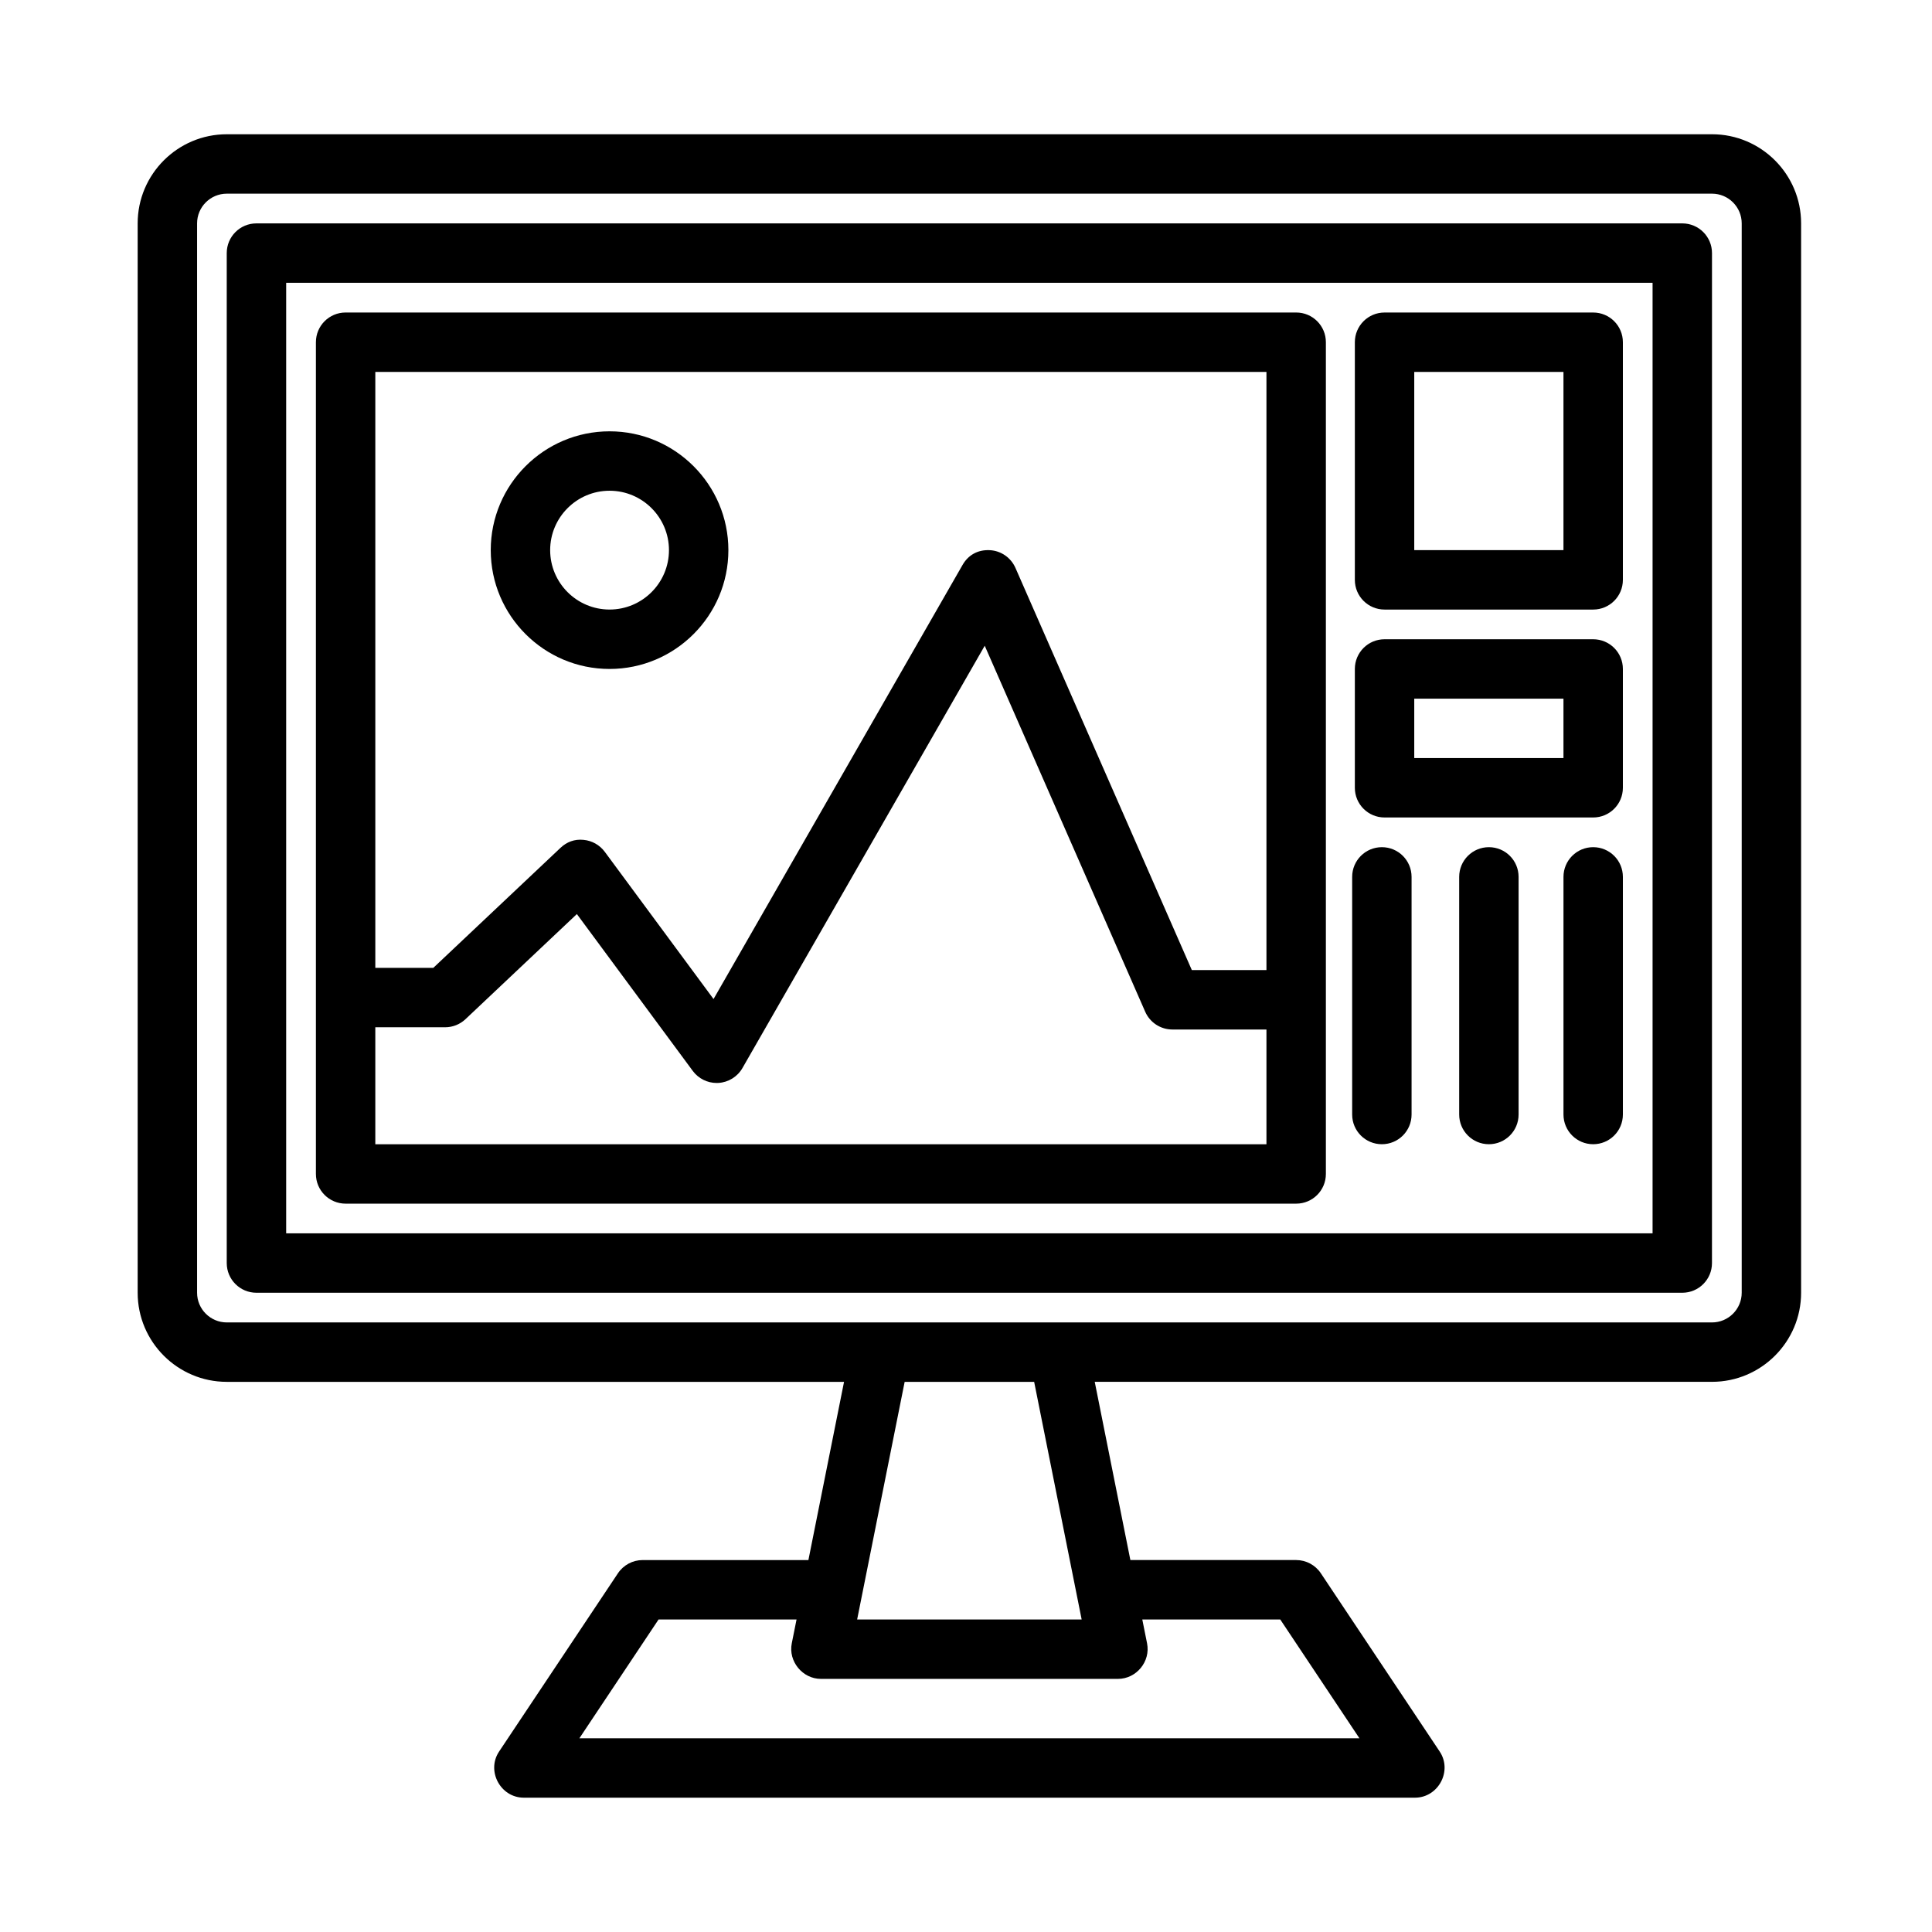 <?xml version="1.0" encoding="UTF-8"?>
<!-- Uploaded to: ICON Repo, www.iconrepo.com, Generator: ICON Repo Mixer Tools -->
<svg fill="#000000" width="800px" height="800px" version="1.1" viewBox="144 144 512 512" xmlns="http://www.w3.org/2000/svg">
 <g>
  <path d="m597.7 179.58h-393.6c-13.023 0-23.617 10.594-23.617 23.617v283.39c0 13.023 10.594 23.617 23.617 23.617h163.58l-9.445 47.23h-43.93c-2.629 0-5.09 1.316-6.551 3.508 0 0-31.395 47.09-31.488 47.23-3.441 5.16 0.375 12.234 6.551 12.234h236.16c6.18 0 10-7.082 6.551-12.238l-31.488-47.23c-1.461-2.191-3.922-3.508-6.551-3.508h-43.93l-9.445-47.23h163.58c13.023 0 23.617-10.594 23.617-23.617v-283.39c0-13.02-10.594-23.613-23.613-23.613zm-114.42 393.6 20.988 31.488h-206.73l20.988-31.488h36.566s-1.262 6.301-1.266 6.324c-0.957 4.785 2.867 9.418 7.719 9.418h78.719c4.902 0 8.676-4.606 7.719-9.418l-1.266-6.324zm-52.629 0h-59.5l12.594-62.977h34.316zm174.92-86.594c0 4.344-3.535 7.871-7.871 7.871h-393.6c-4.336 0-7.871-3.527-7.871-7.871v-283.39c0-4.344 3.535-7.871 7.871-7.871h393.6c4.336 0 7.871 3.527 7.871 7.871z"/>
  <path d="m589.82 203.2h-377.86c-4.352 0-7.871 3.519-7.871 7.871v267.65c0 4.352 3.519 7.871 7.871 7.871h377.86c4.352 0 7.871-3.519 7.871-7.871l0.004-267.65c0-4.352-3.523-7.871-7.875-7.871zm-7.871 267.65h-362.11v-251.91h362.11z"/>
  <path d="m510.92 305.54h55.289c4.352 0 7.871-3.519 7.871-7.871v-62.977c0-4.352-3.519-7.871-7.871-7.871h-55.289c-4.352 0-7.871 3.519-7.871 7.871v62.977c0 4.352 3.519 7.871 7.871 7.871zm7.871-62.977h39.543v47.23h-39.543z"/>
  <path d="m510.92 360.64h55.289c4.352 0 7.871-3.519 7.871-7.871v-31.488c0-4.352-3.519-7.871-7.871-7.871h-55.289c-4.352 0-7.871 3.519-7.871 7.871v31.488c0 4.352 3.519 7.871 7.871 7.871zm7.871-31.488h39.543v15.742h-39.543z"/>
  <path d="m235.59 462.98h251.91c4.352 0 7.871-3.519 7.871-7.871v-220.42c0-4.352-3.519-7.871-7.871-7.871h-251.91c-4.352 0-7.871 3.519-7.871 7.871v220.42c0 4.348 3.519 7.871 7.871 7.871zm7.871-15.746v-30.996h18.496c2.012 0 3.938-0.77 5.398-2.144l29.52-27.859 30.719 41.574c1.492 2.012 3.844 3.191 6.332 3.191 0.152 0 0.309-0.008 0.461-0.016 2.644-0.152 5.043-1.637 6.367-3.938l64.207-111.92 42.527 96.992c1.262 2.867 4.09 4.711 7.211 4.711h24.922v30.406zm236.16-204.67v158.52h-19.773l-46.742-106.58c-1.199-2.723-3.812-4.543-6.781-4.703-3.289-0.168-5.797 1.367-7.258 3.945l-65.973 115.01-28.828-39.023c-1.34-1.805-3.398-2.961-5.625-3.16-2.398-0.254-4.473 0.57-6.106 2.113l-33.703 31.805h-15.371v-157.93z"/>
  <path d="m566.21 368.51c-4.352 0-7.871 3.519-7.871 7.871v62.977c0 4.352 3.519 7.871 7.871 7.871 4.352 0 7.871-3.519 7.871-7.871v-62.977c0-4.352-3.519-7.871-7.871-7.871z"/>
  <path d="m538.57 368.51c-4.352 0-7.871 3.519-7.871 7.871v62.977c0 4.352 3.519 7.871 7.871 7.871 4.352 0 7.871-3.519 7.871-7.871v-62.977c0-4.352-3.519-7.871-7.871-7.871z"/>
  <path d="m510.21 447.23c4.352 0 7.871-3.519 7.871-7.871v-62.977c0-4.352-3.519-7.871-7.871-7.871-4.352 0-7.871 3.519-7.871 7.871v62.977c-0.004 4.352 3.519 7.871 7.871 7.871z"/>
  <path d="m305.54 321.28c17.359 0 31.488-14.121 31.488-31.488 0-17.367-14.129-31.488-31.488-31.488-17.359 0-31.488 14.121-31.488 31.488 0 17.367 14.133 31.488 31.488 31.488zm0-47.23c8.688 0 15.742 7.062 15.742 15.742 0 8.68-7.055 15.742-15.742 15.742s-15.742-7.062-15.742-15.742c0-8.68 7.059-15.742 15.742-15.742z"/>
 </g>
</svg>